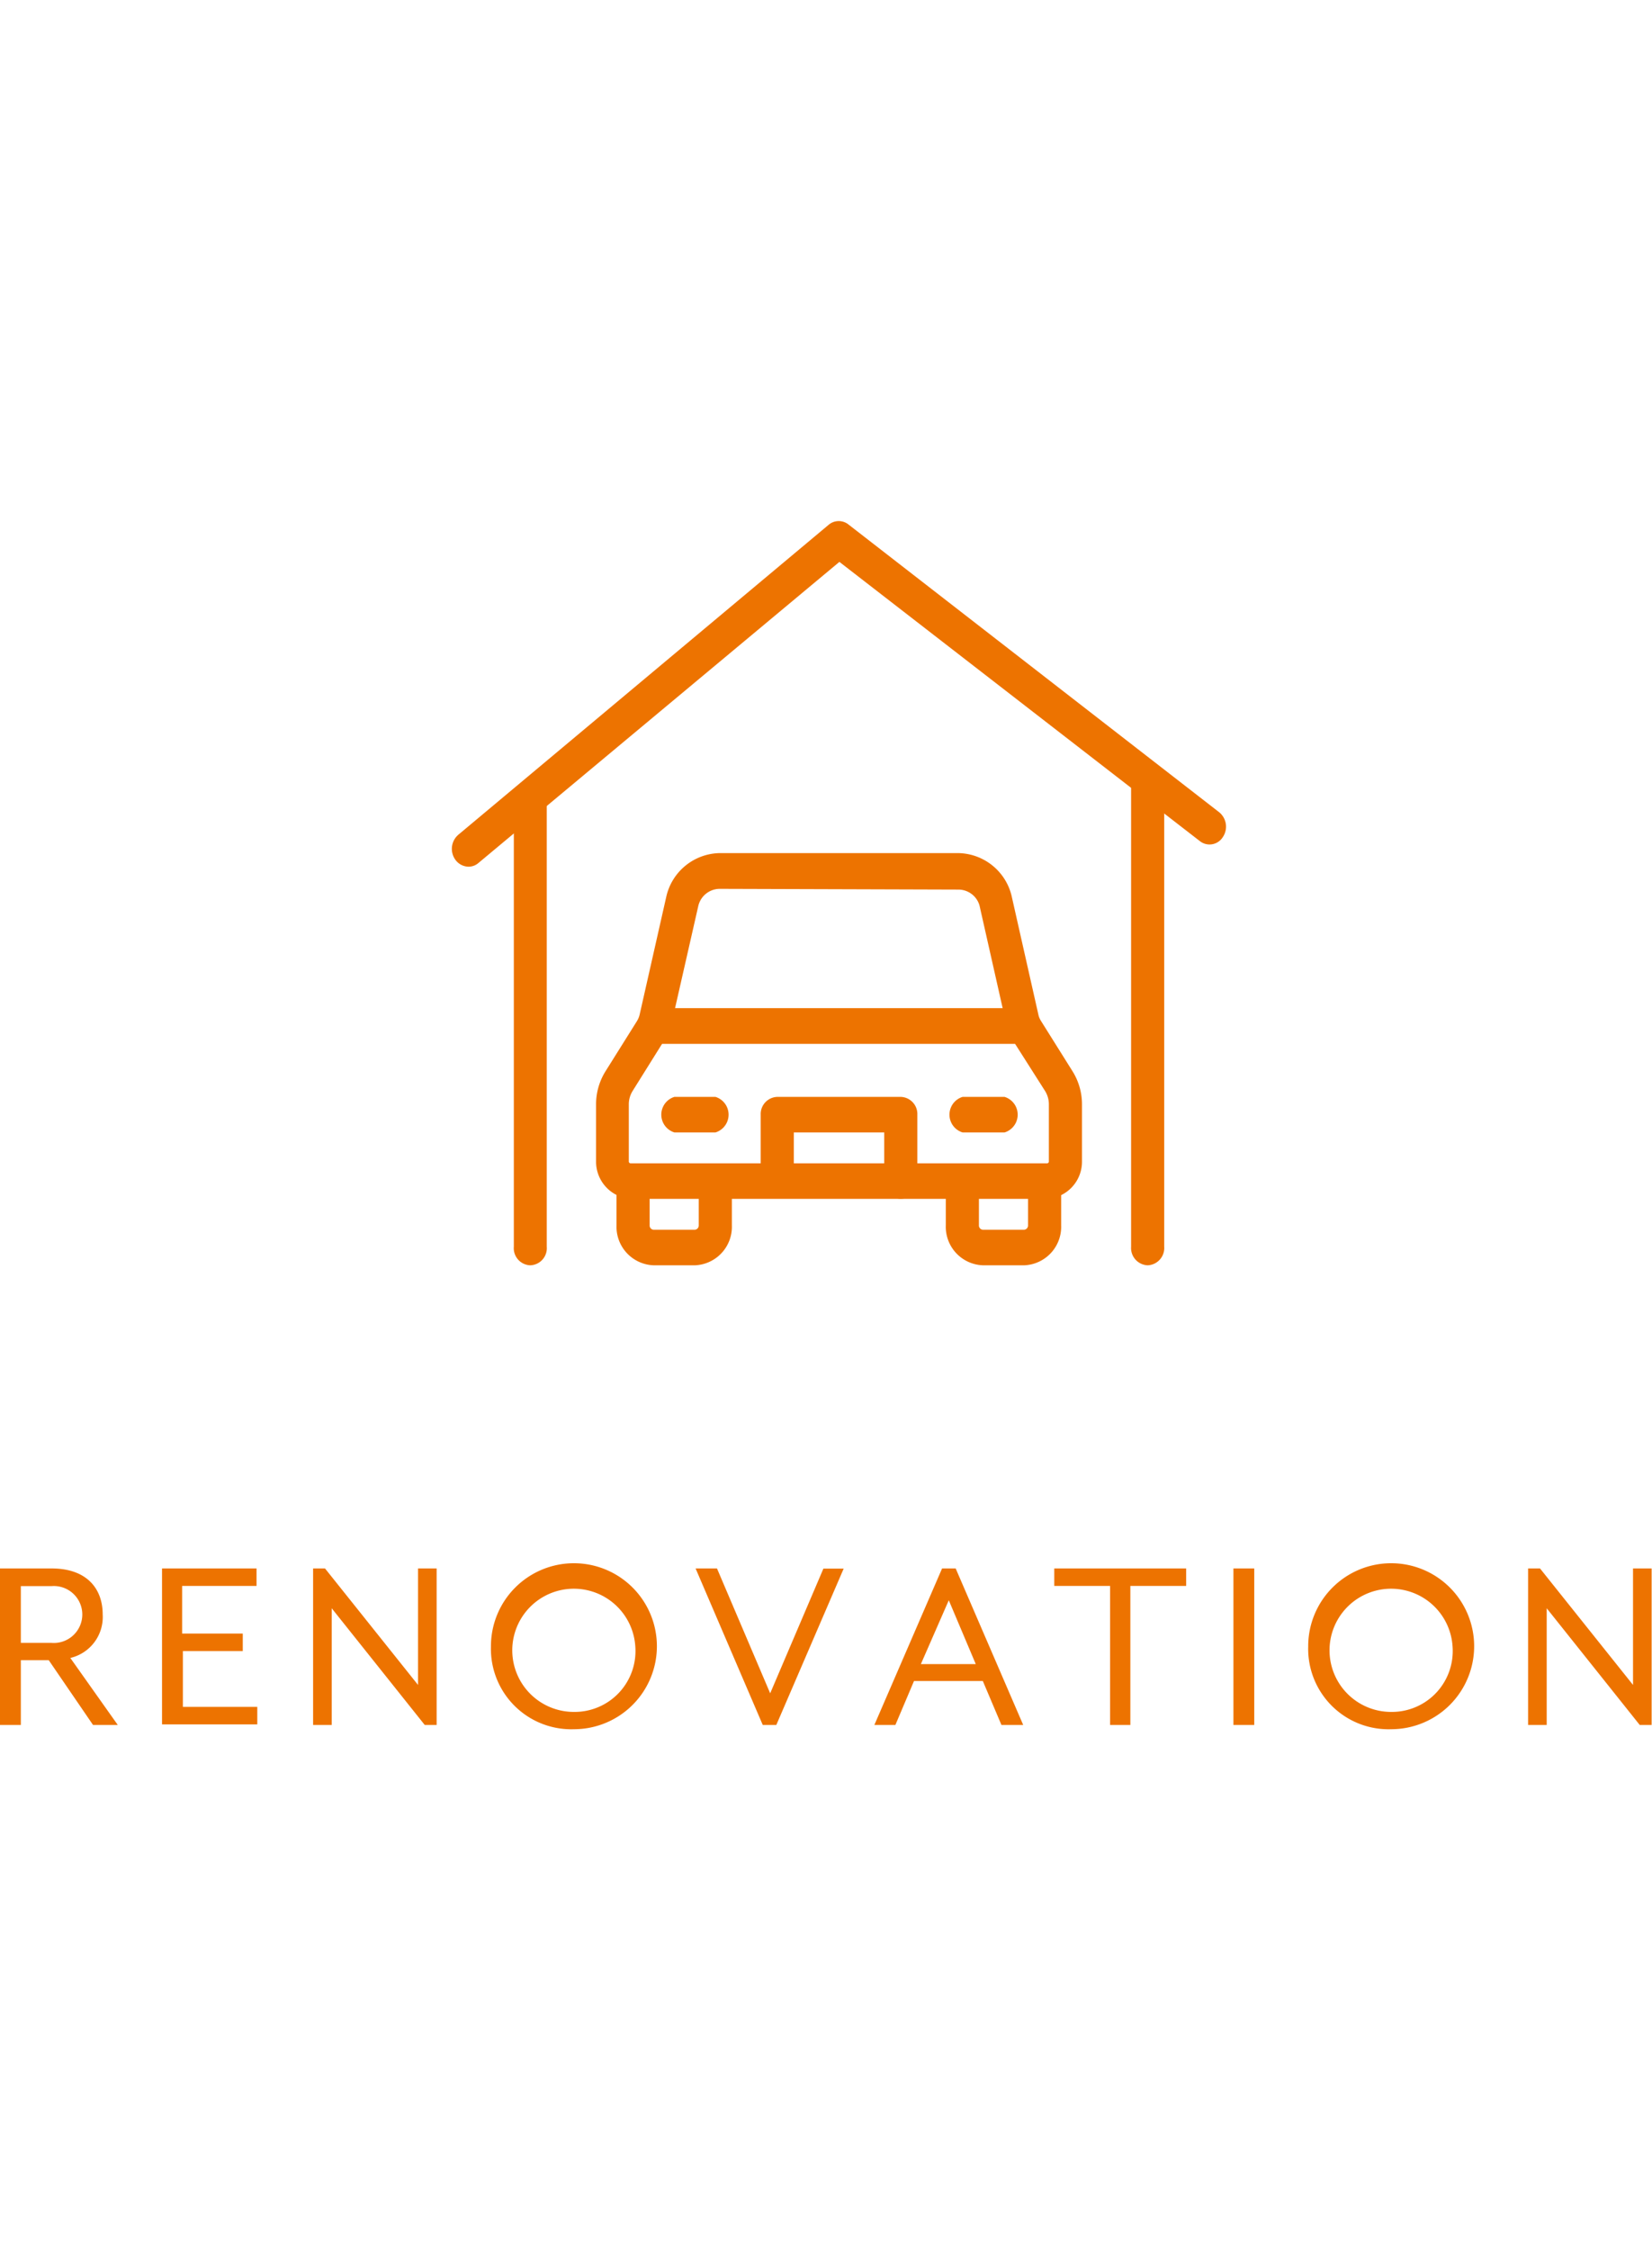 <svg id="レイヤー_1" data-name="レイヤー 1" xmlns="http://www.w3.org/2000/svg" viewBox="0 0 88.8 64.93" width="47" height="64"><defs><style>.cls-1{fill:#ed7300}</style></defs><title>renovation_title</title><path class="cls-1" d="M28.5 40a.92.92 0 0 1-.88-1V15.24a.89.89 0 1 1 1.77 0V39a.92.92 0 0 1-.89 1zm33.19 0a.93.93 0 0 1-.89-1V14a.89.89 0 1 1 1.78 0v25a.93.93 0 0 1-.89 1z"/><path class="cls-1" d="M25.19 18.58a.89.89 0 0 1-.71-.37 1 1 0 0 1 .16-1.35L44.55.2a.84.84 0 0 1 1.07 0l19.91 15.45a1 1 0 0 1 .2 1.34.84.84 0 0 1-1.24.21l-19.37-15-19.39 16.17a.82.82 0 0 1-.54.21zM37.36 40h-2.22a2.07 2.07 0 0 1-2-2.15v-2.38a.89.89 0 1 1 1.78 0v2.38a.23.23 0 0 0 .21.24h2.22a.23.23 0 0 0 .21-.24v-2.38a.89.89 0 1 1 1.78 0v2.38A2.07 2.07 0 0 1 37.36 40zm17.7 0h-2.22a2.07 2.07 0 0 1-2-2.15v-2.38a.89.89 0 1 1 1.78 0v2.38a.23.23 0 0 0 .21.24h2.22a.23.23 0 0 0 .21-.24v-2.38a.89.89 0 1 1 1.78 0v2.38A2.07 2.07 0 0 1 55.06 40z"/><path class="cls-1" d="M56.28 36.43H33.92a2 2 0 0 1-1.88-2v-3.08a3.35 3.35 0 0 1 .51-1.78l1.68-2.68a1.19 1.19 0 0 0 .15-.35l1.44-6.37a3 3 0 0 1 2.84-2.32h12.88a3 3 0 0 1 2.83 2.27l1.46 6.47a1.11 1.11 0 0 0 .14.3l1.68 2.68a3.35 3.35 0 0 1 .51 1.78v3.06a2 2 0 0 1-1.88 2.02zM38.66 19.77a1.19 1.19 0 0 0-1.12.9L36.1 27a3.37 3.37 0 0 1-.4.92L34 30.64a1.36 1.36 0 0 0-.2.71v3.06a.1.1 0 0 0 .1.11h22.38a.1.1 0 0 0 .1-.11v-3.06a1.36 1.36 0 0 0-.2-.71L54.5 28a3.41 3.41 0 0 1-.39-.87l-1.46-6.47a1.18 1.18 0 0 0-1.11-.85z"/><path class="cls-1" d="M38.46 32.86h-2.21a1 1 0 0 1 0-1.91h2.21a1 1 0 0 1 0 1.91zm15.54 0h-2.26a1 1 0 0 1 0-1.91H54a1 1 0 0 1 0 1.91zm-5.58 3.57a.93.93 0 0 1-.89-1v-2.57h-4.86v2.61a.89.89 0 1 1-1.78 0V31.9a.92.92 0 0 1 .89-.95h6.64a.92.92 0 0 1 .89.95v3.57a.93.93 0 0 1-.89.96zm6.64-8.33H35.14a1 1 0 0 1 0-1.92h19.92a1 1 0 0 1 0 1.92zM0 56.29h2.77c1.92 0 2.75 1.11 2.75 2.47a2.26 2.26 0 0 1-1.74 2.34l2.55 3.6H5l-2.38-3.48h-1.5v3.48H0zm2.77 4a1.53 1.53 0 1 0 0-3.05H1.12v3.05zm5.94-4h5.08v.94h-4v2.56h3.26v.94H9.83v3h4v.94H8.71zm8.12 0h.64l5 6.26v-6.26h1v8.41h-.64l-5-6.27v6.27h-1zm9.56 4.2a4.46 4.46 0 1 1 4.47 4.44 4.32 4.32 0 0 1-4.47-4.44zm7.76 0A3.31 3.31 0 1 0 30.86 64a3.27 3.27 0 0 0 3.29-3.51zm3.24-4.2h1.15L41.4 63l2.86-6.7h1.09l-3.62 8.4H41zm13.25 0h.73L55 64.7h-1.17l-1-2.36h-3.7l-1 2.36H47zm1.81 5.14L51 58l-1.5 3.43zm7.22-4.2h-3v-.94h7.09v.94h-3v7.47h-1.09zm6.63-.94h1.12v8.41H66.3zm4.02 4.2a4.46 4.46 0 1 1 4.47 4.44 4.32 4.32 0 0 1-4.47-4.44zm7.76 0A3.31 3.31 0 1 0 74.79 64a3.27 3.27 0 0 0 3.29-3.51zm4.06-4.2h.64l5 6.26v-6.26h1v8.41h-.64l-5-6.27v6.27h-1z"/></svg>